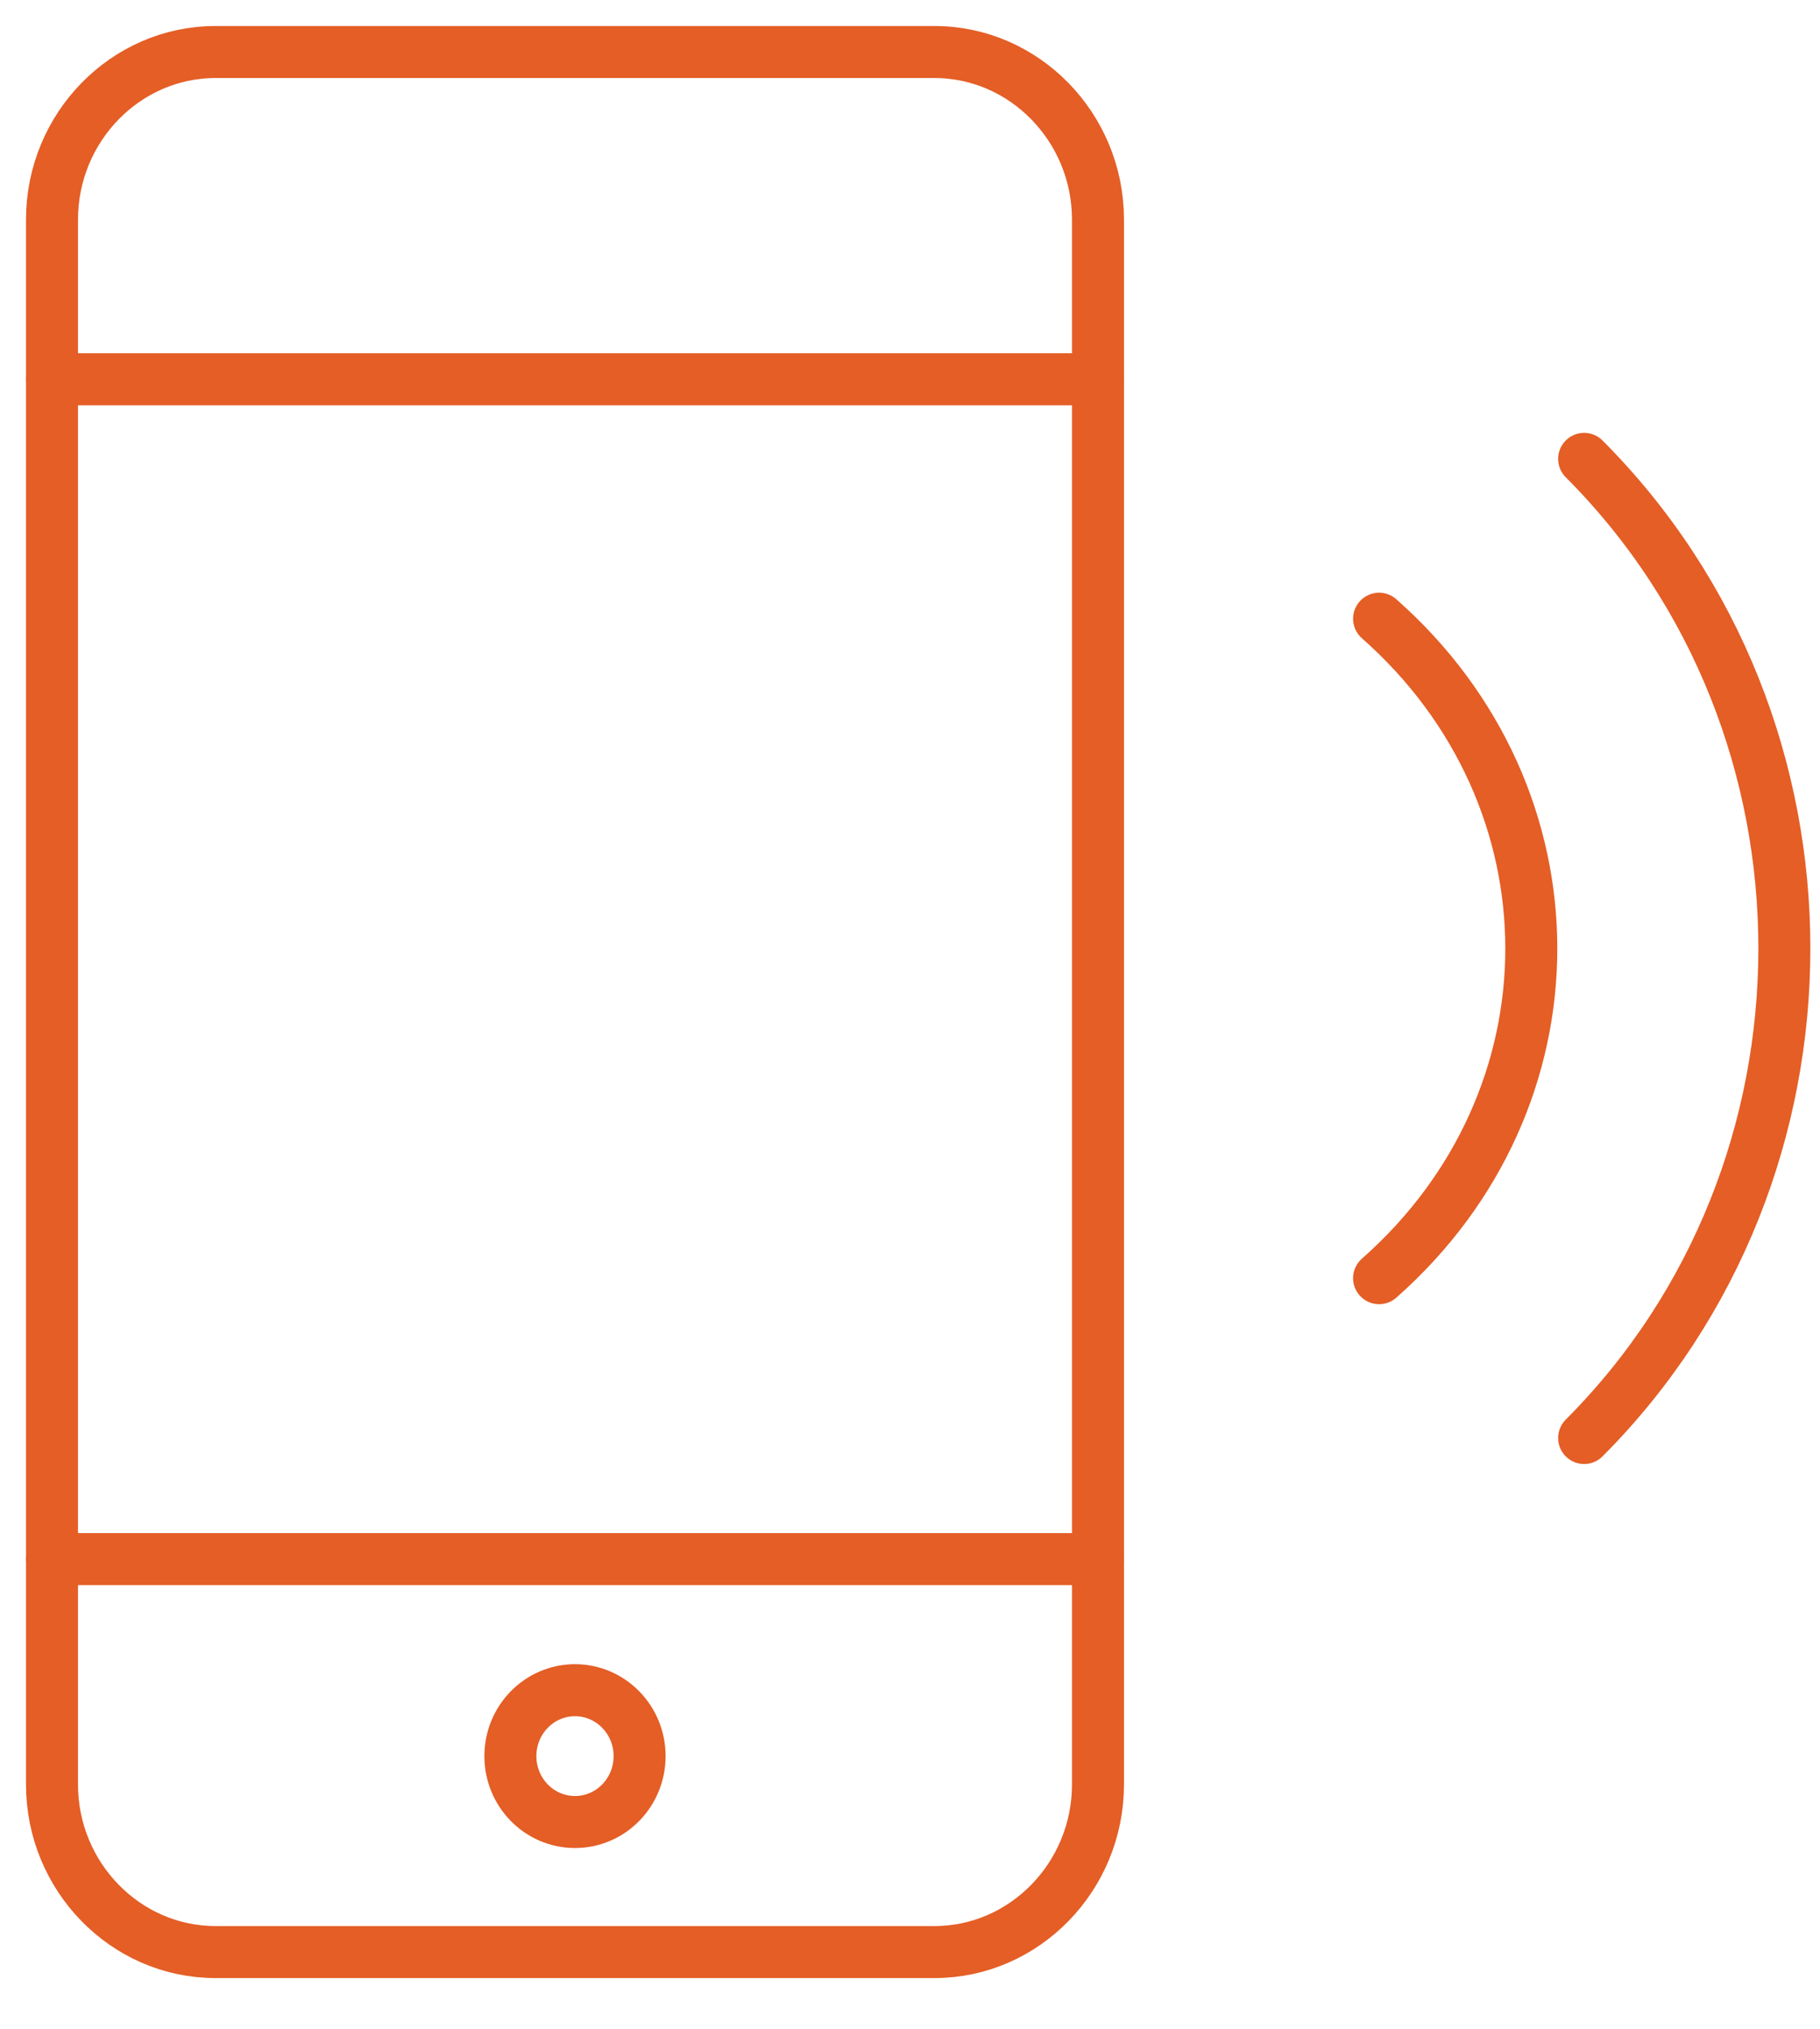 <?xml version="1.0" encoding="UTF-8"?>
<svg xmlns="http://www.w3.org/2000/svg" xmlns:xlink="http://www.w3.org/1999/xlink" width="35px" height="39px" viewBox="0 0 35 39" version="1.1">
  <title>Group 9</title>
  <g id="Who-We-Are" stroke="none" stroke-width="1" fill="none" fill-rule="evenodd" stroke-linecap="round" stroke-linejoin="round">
    <g id="Desktop-WhoWeAre-PeopleProfile" transform="translate(-641, -693)" stroke="#E45E26">
      <g id="Group-9" transform="translate(642, 694)">
        <path d="M16.971,-2.84217094e-14 L3.144,-2.84217094e-14 C1.414,-2.84217094e-14 0,1.45 0,3.221 L0,33.304 C0,35.076 1.414,36.525 3.144,36.525 L16.971,36.525 C18.7,36.525 20.115,35.076 20.115,33.304 L20.115,3.221 C20.115,1.45 18.7,-2.84217094e-14 16.971,-2.84217094e-14 Z" id="Stroke-1"></path>
        <path d="M10.058,34.025 C9.371,34.025 8.815,33.458 8.815,32.758 C8.815,32.059 9.371,31.492 10.058,31.491 C10.744,31.492 11.3,32.059 11.3,32.758 C11.3,33.458 10.744,34.025 10.058,34.025 Z" id="Stroke-3"></path>
        <path d="M25.521,23.571 C29.427,20.125 29.421,14.335 25.521,10.894" id="Stroke-5"></path>
        <path d="M29.464,26.643 C34.596,21.501 34.601,12.968 29.464,7.821" id="Stroke-7"></path>
        <line x1="-1.08357767e-13" y1="6.291" x2="20.115" y2="6.291" id="Stroke-9"></line>
        <line x1="-1.08357767e-13" y1="28.971" x2="20.115" y2="28.971" id="Stroke-11"></line>
      </g>
    </g>
  </g>
</svg>
